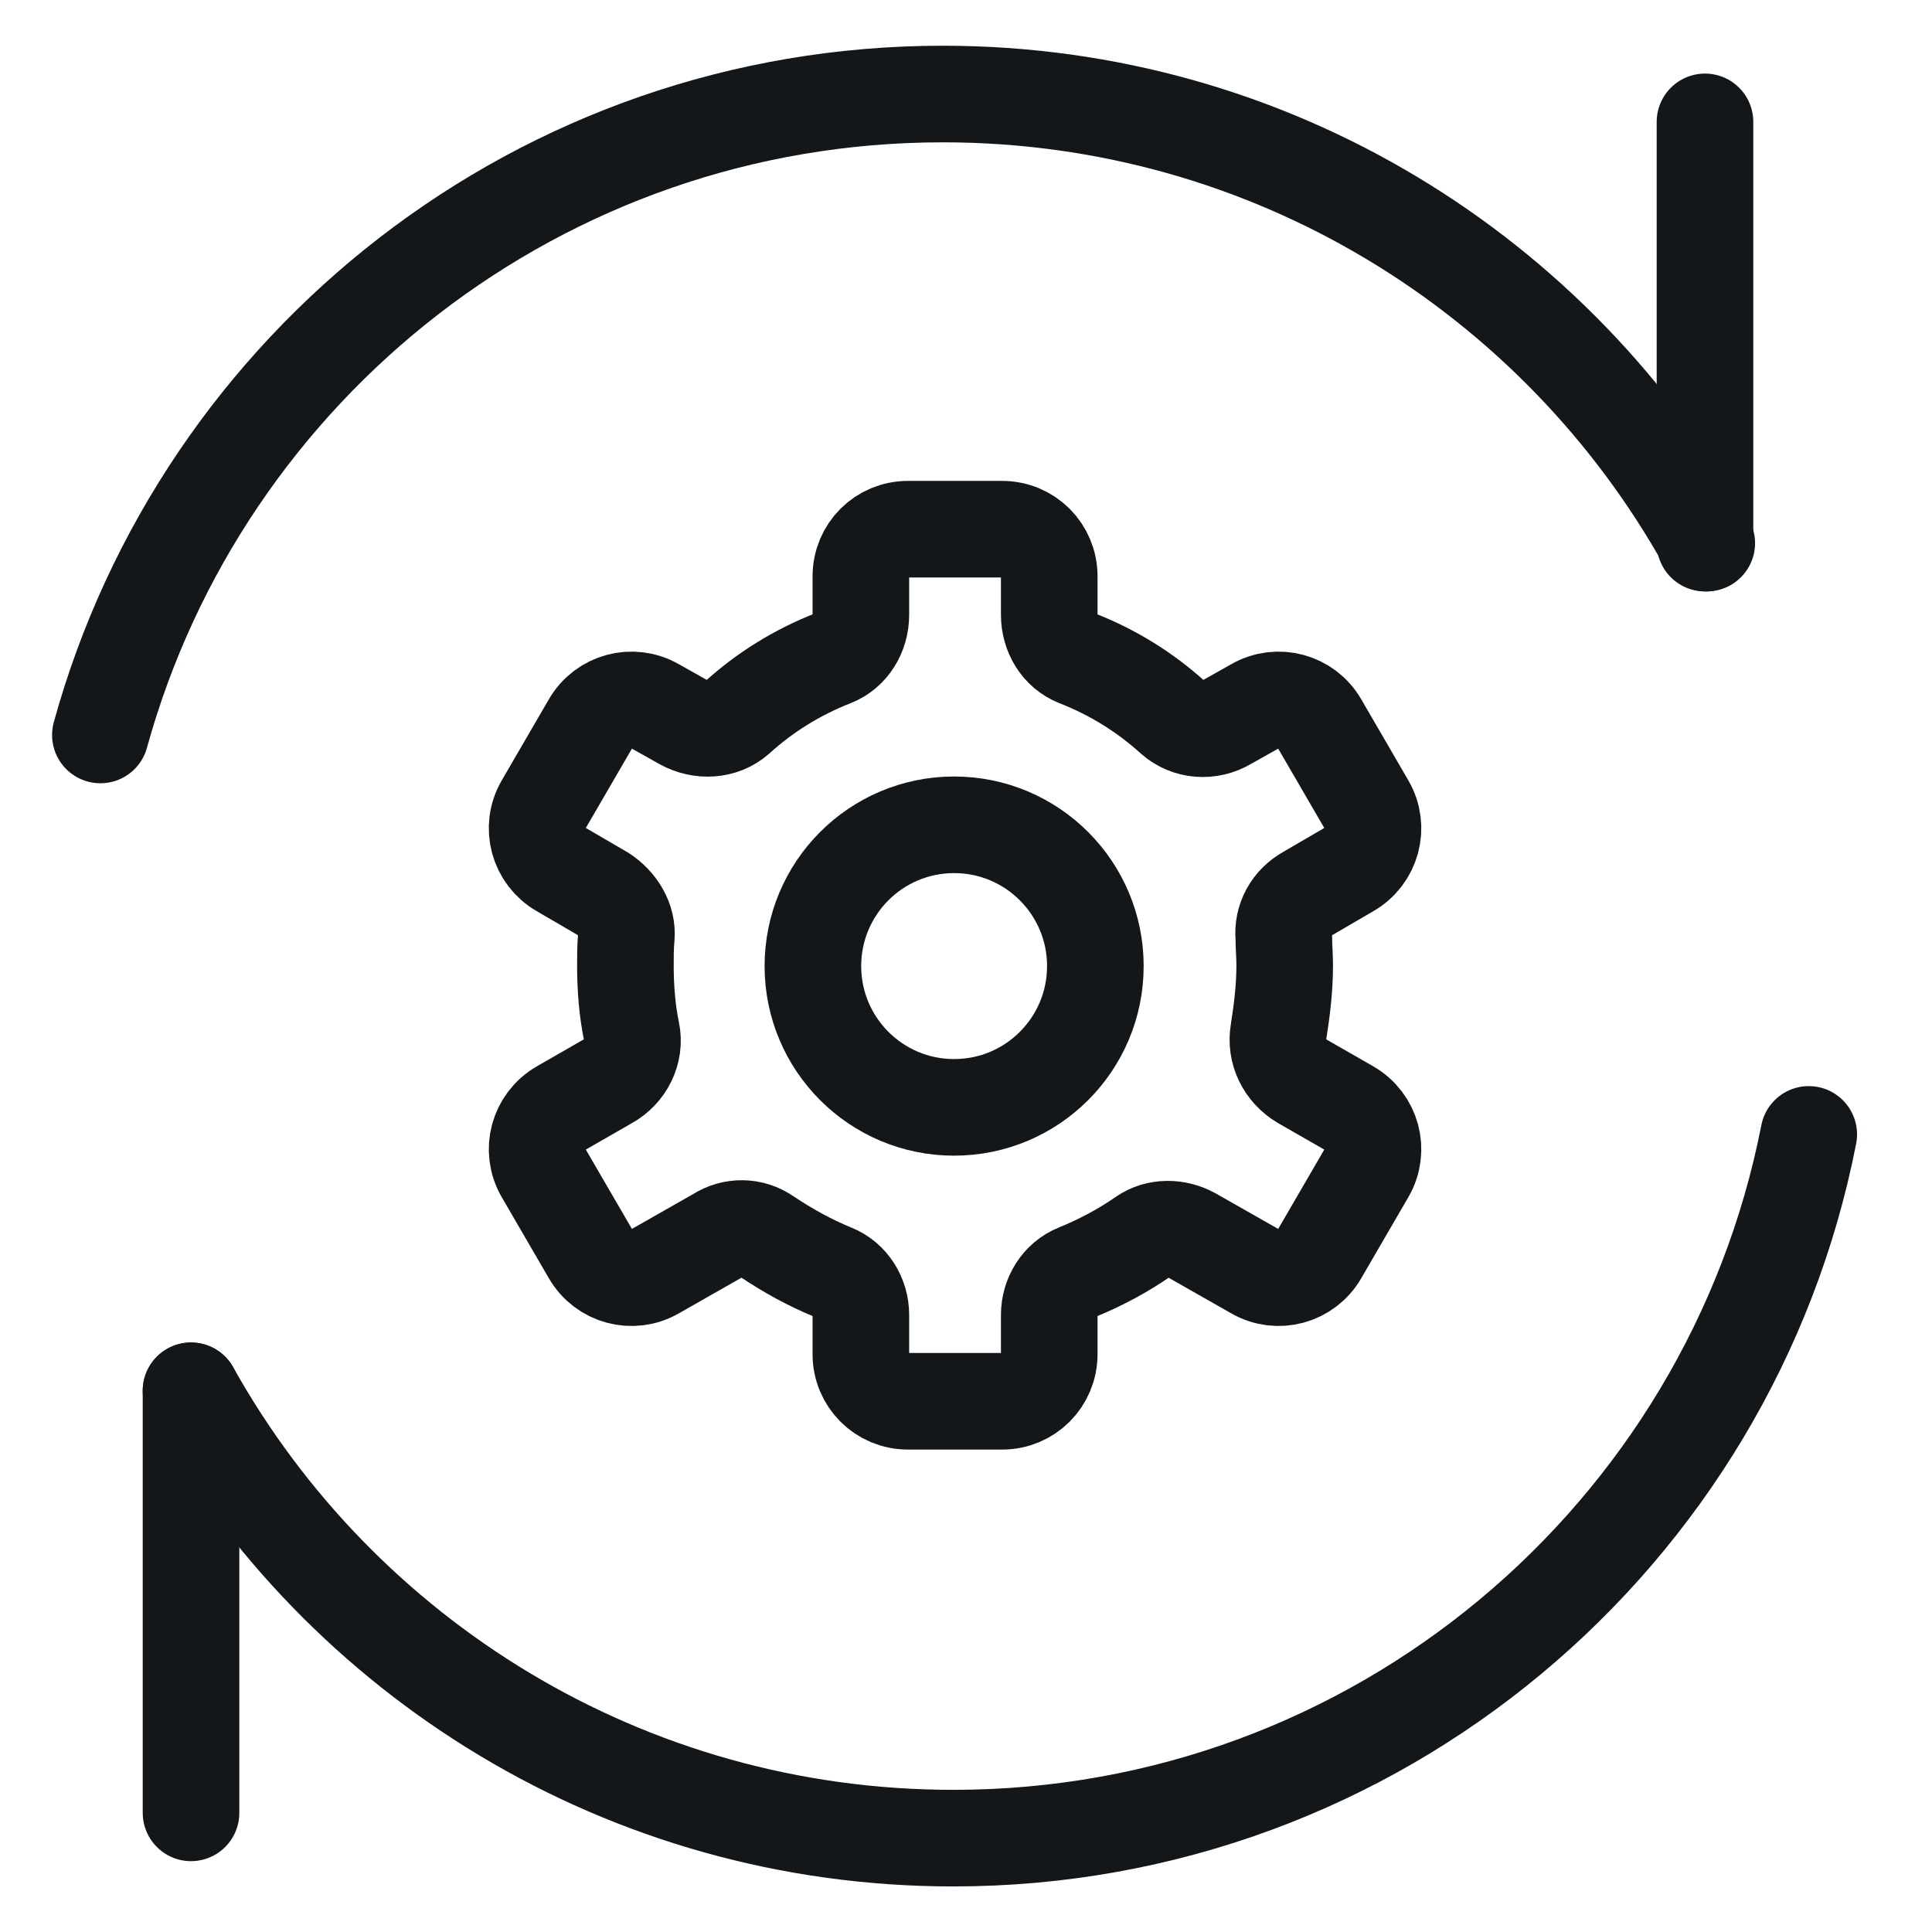 <svg width="24" height="24" viewBox="0 0 24 24" fill="none" xmlns="http://www.w3.org/2000/svg">
<g id="icon">
<path id="Vector" d="M16.175 13.431L16.761 13.767C17.042 13.93 17.14 14.287 16.977 14.569L16.392 15.576C16.23 15.858 15.872 15.956 15.591 15.793L14.81 15.349C14.616 15.241 14.377 15.241 14.204 15.36C13.955 15.533 13.673 15.685 13.38 15.804C13.164 15.89 13.034 16.107 13.034 16.335V16.822C13.034 17.147 12.774 17.407 12.449 17.407H11.279C10.954 17.407 10.694 17.147 10.694 16.822V16.335C10.694 16.107 10.564 15.89 10.347 15.804C10.055 15.685 9.784 15.533 9.524 15.36C9.34 15.23 9.101 15.23 8.917 15.349L8.137 15.793C7.856 15.956 7.498 15.858 7.336 15.576L6.751 14.569C6.588 14.287 6.686 13.93 6.967 13.767L7.552 13.431C7.769 13.312 7.899 13.063 7.845 12.814C7.791 12.554 7.769 12.272 7.769 11.991C7.769 11.871 7.769 11.763 7.78 11.644C7.801 11.427 7.671 11.221 7.487 11.102L6.967 10.799C6.686 10.636 6.588 10.279 6.751 9.997L7.336 8.99C7.498 8.708 7.856 8.611 8.137 8.773L8.484 8.968C8.701 9.087 8.971 9.076 9.156 8.914C9.502 8.6 9.903 8.351 10.347 8.177C10.564 8.091 10.694 7.874 10.694 7.636V7.159C10.694 6.834 10.954 6.574 11.279 6.574H12.449C12.774 6.574 13.034 6.834 13.034 7.159V7.636C13.034 7.874 13.164 8.091 13.38 8.177C13.825 8.351 14.226 8.6 14.572 8.914C14.756 9.076 15.027 9.098 15.244 8.968L15.591 8.773C15.872 8.611 16.23 8.708 16.392 8.99L16.977 9.997C17.14 10.279 17.042 10.636 16.761 10.799L16.241 11.102C16.046 11.21 15.926 11.416 15.948 11.644C15.948 11.763 15.959 11.871 15.959 11.991C15.959 12.272 15.926 12.543 15.883 12.814C15.84 13.063 15.959 13.301 16.175 13.431Z" stroke="#14171A" stroke-width="1.2" stroke-linecap="round" stroke-linejoin="round"/>
<path id="Vector_2" d="M11.852 13.756C12.822 13.756 13.607 12.97 13.607 12.001C13.607 11.032 12.822 10.246 11.852 10.246C10.883 10.246 10.098 11.032 10.098 12.001C10.098 12.97 10.883 13.756 11.852 13.756Z" stroke="#14171A" stroke-width="1.2" stroke-linecap="round" stroke-linejoin="round"/>
<path id="Vector_3" d="M21.18 6.747V1.514" stroke="#14171A" stroke-width="1.2" stroke-linecap="round" stroke-linejoin="round"/>
<path id="Vector_4" d="M1.247 9.13C2.514 4.537 6.718 1.168 11.712 1.168C15.796 1.168 19.349 3.421 21.202 6.747" stroke="#14171A" stroke-width="1.2" stroke-linecap="round" stroke-linejoin="round"/>
<path id="Vector_5" d="M2.373 22.52V17.277" stroke="#14171A" stroke-width="1.2" stroke-linecap="round" stroke-linejoin="round"/>
<path id="Vector_6" d="M22.469 14.092C21.494 19.075 17.107 22.834 11.842 22.834C7.768 22.834 4.226 20.592 2.373 17.277" stroke="#14171A" stroke-width="1.2" stroke-linecap="round" stroke-linejoin="round"/>
</g>
</svg>
